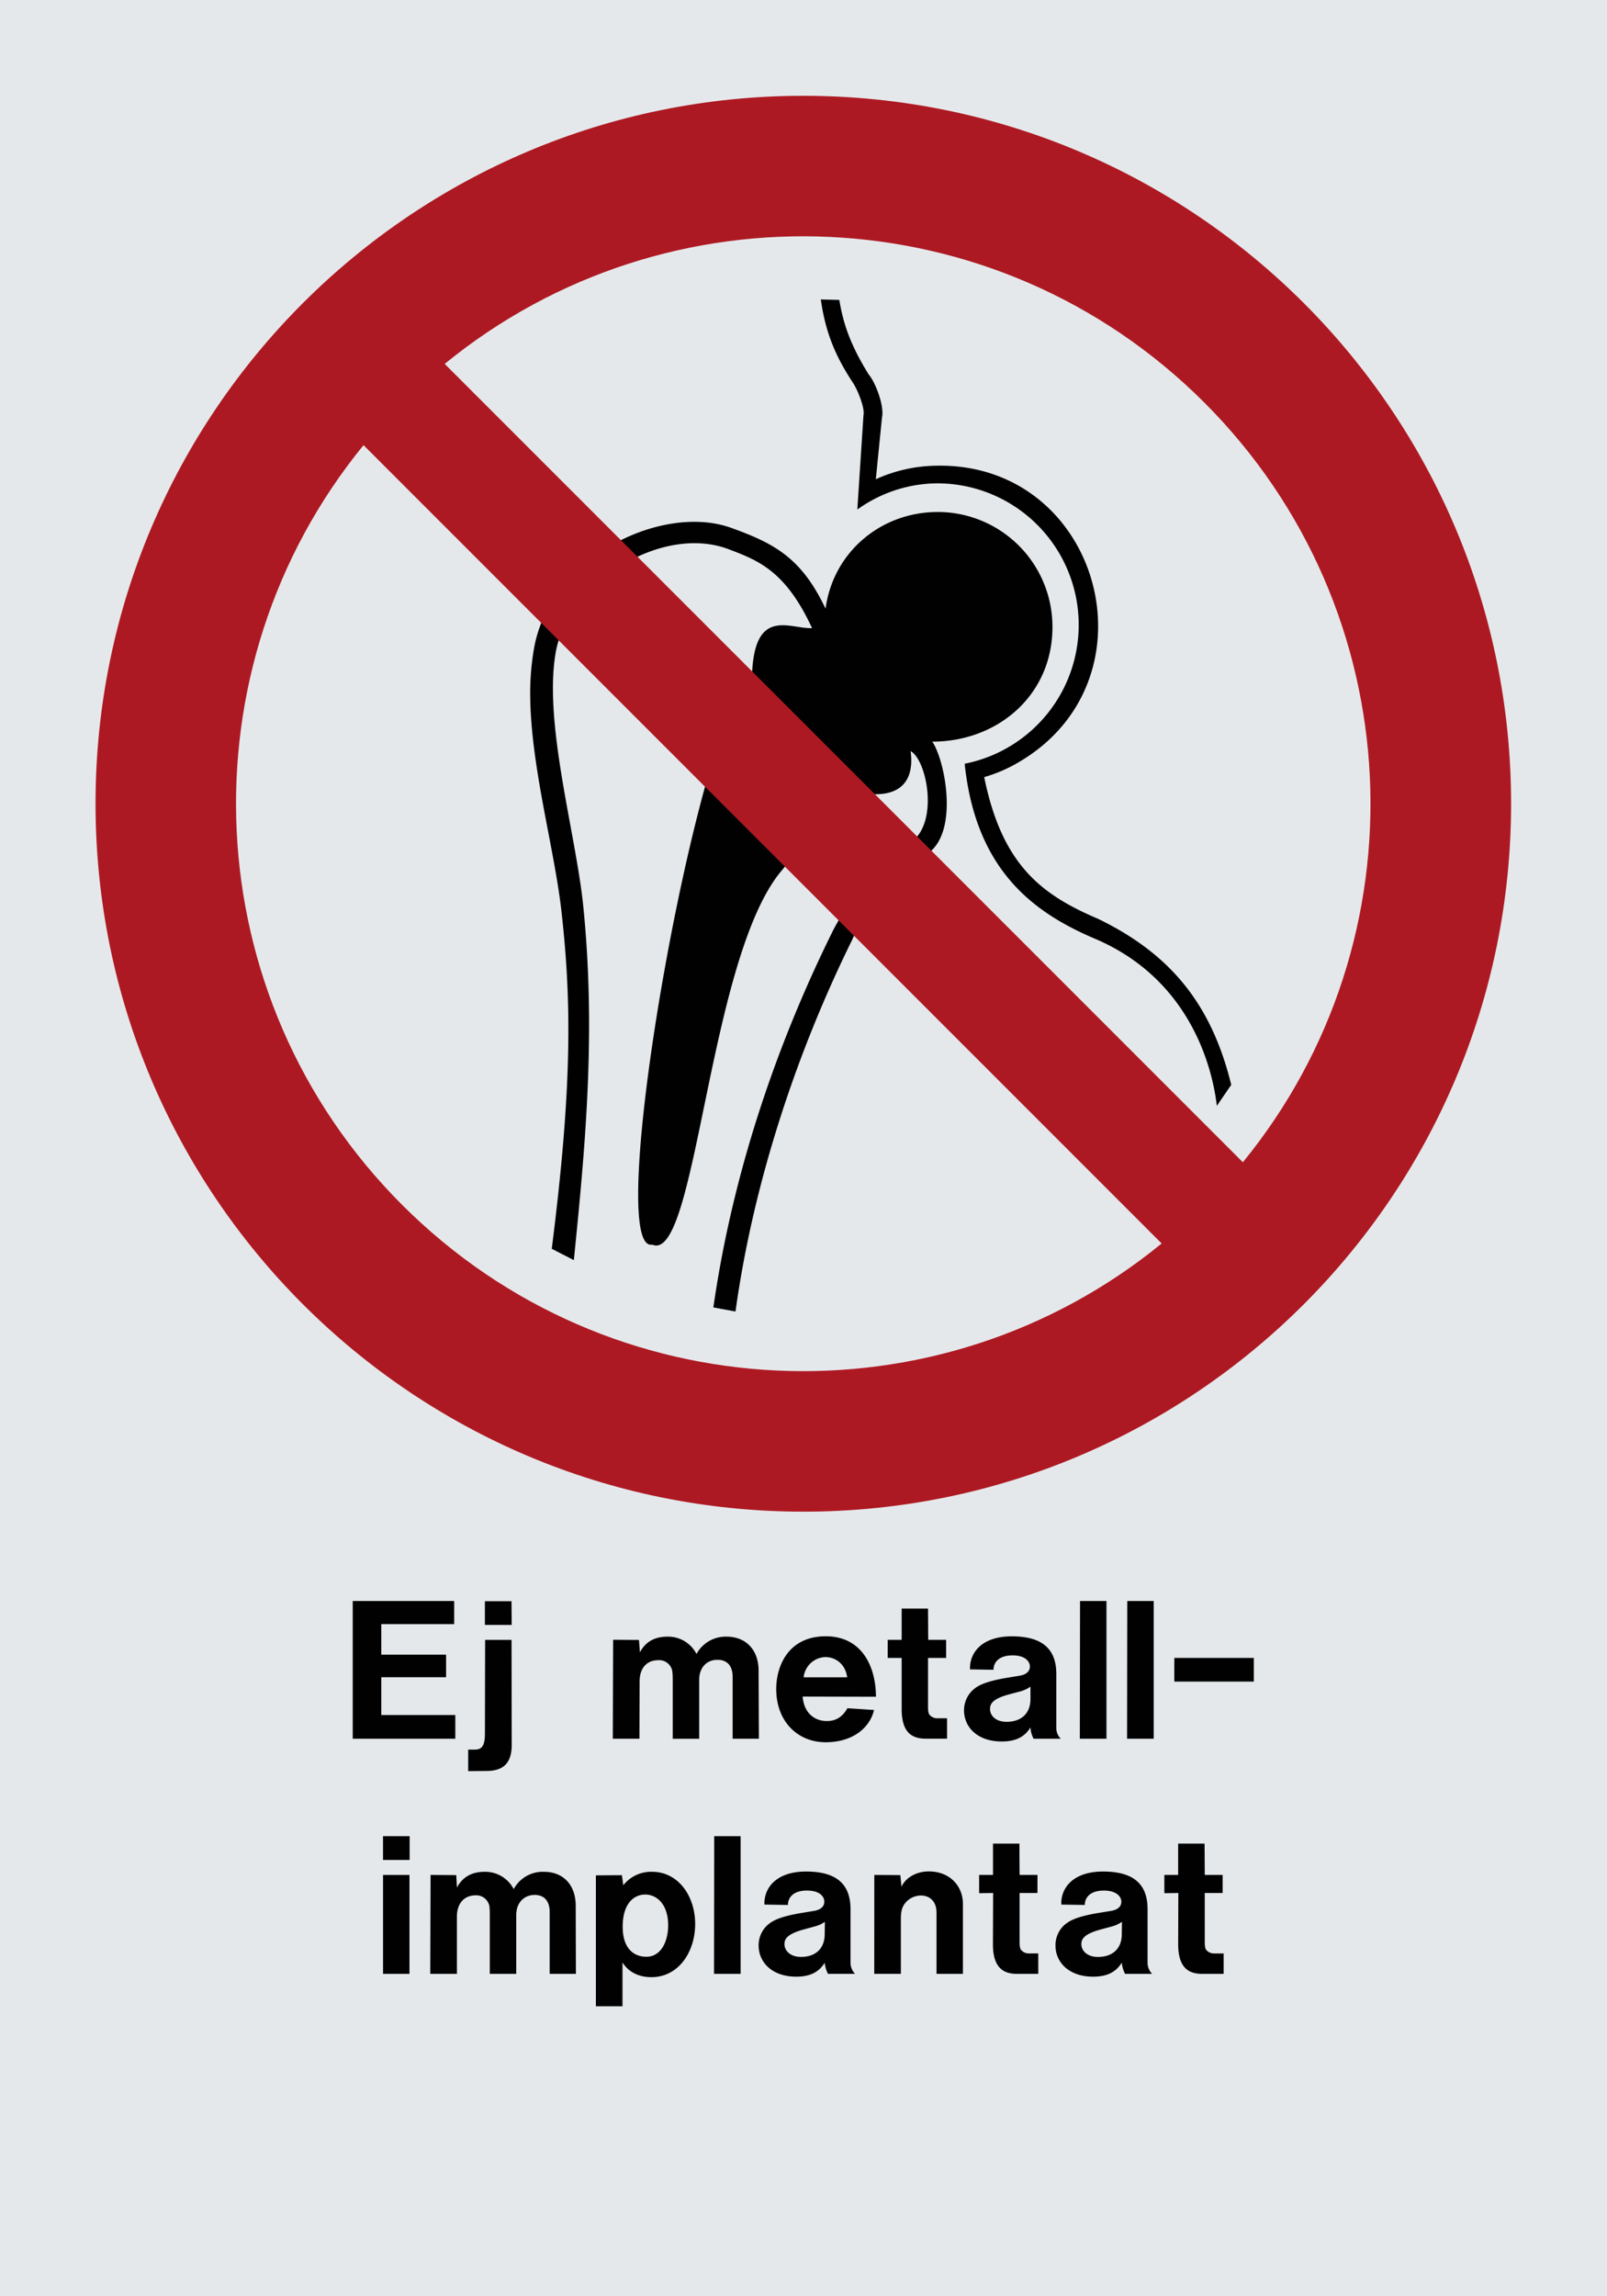 <svg xmlns="http://www.w3.org/2000/svg" viewBox="0 0 595.28 850.36"><defs><style>.a{fill:#e5e8eb;}.a,.b,.c{fill-rule:evenodd;}.b{fill:#000100;}.c{fill:#ad1922;}</style></defs><title>P014_C</title><polyline class="a" points="0 850.36 595.28 850.36 595.28 0 0 0 0 850.36"/><path class="b" d="M347.43,189.61a42.52,42.52,0,0,1,42.43,42.63c0,25.29-20.36,42.42-44.53,42.42,4.58,6.47,10.11,33.3-1.7,41.48-13.72,12-22.26,19-28,32-20.37,41.29-36.52,89.42-43.18,137.57l-8.2-1.52c7-48.9,23-96.67,44.53-140,7.23-13.51,15.79-22.27,29.49-32.93,9.34-7.79,4.95-29.87-.95-33.1,0.39,3.23,2.28,17.7-16.16,15.8-9.71,1.52-18.46,12.56-32,28.92C262.2,355.73,258,468,241.64,460.94c-18.84,3.8,17.7-200,36.92-210.62,0.76-25.88,14.07-17.32,22.25-17.7-9.71-20.94-19.59-24.93-30.63-29.12-24.92-9.69-59.75,12.38-64.32,38.06C201.3,267.62,213.1,307.77,216,335c4.76,46.61,1,87.9-3.43,131.67l-8.18-4.19c7.6-60.13,7.42-91.91,3.43-126.34-2.86-23.59-11.23-52.71-11.42-78.77a96.58,96.58,0,0,1,1.33-16.74c5.71-34.44,47.77-54.41,73.27-45.09,15.79,5.71,25.87,11,34.81,29.87C308.61,204.65,326.12,189.61,347.43,189.61Zm-36.52-78.54c1.53,9.33,4.39,17.12,10.86,27.58,2.47,2.85,5.89,11.61,4.94,16l-2.28,22.83a55.57,55.57,0,0,1,22.06-5c60.8-1.56,83.33,78.74,31.21,109.59a54.34,54.34,0,0,1-13.12,5.72c6.65,32.72,21.3,43.57,42.23,52.51,27,13.12,42,31.78,49.28,61.45l-5.34,7.8c-1.13-9.89-7.42-45.47-44.51-61.63-22.64-9.52-44.71-24.93-48.9-65.08A52.42,52.42,0,0,0,347.66,179a51.15,51.15,0,0,0-30.08,9.71l2.28-35c0.57-2.66-2.28-9.52-3.81-11.81-6.66-10.07-10.27-18.82-12-31Z"/><path class="b" d="M130.66,643.92h38v-8.78H141.24v-14h24v-8.35h-24v-11.3h27v-8.57H130.66v51ZM435,622.76h29.45V614H435v8.71ZM417.5,643.92h9.86v-51h-9.79Zm-17.5,0h9.87v-51h-9.79Zm-18.29-4.18a10.32,10.32,0,0,0,1.16,4.18h10.08a5.48,5.48,0,0,1-1.66-3.81V620c0-8.78-4.54-14-16.49-14-11.09,0-15.7,6.05-15.48,12.24l8.71,0.14c0-2.74,2-5.33,7.06-5.33,4.82,0,6.41,2.38,6.41,4.1,0,1.51-.94,2.88-3.6,3.39l-5.61.93c-8.06,1.44-10.3,3-11.81,4.32a10.21,10.21,0,0,0-3.38,7.63c0,6,4.75,11.52,14,11.52C376.46,644.93,379.62,643.13,381.71,639.74Zm0-15.12v4.61c0,5.18-3.24,8.42-8.85,8.42-4.18,0-6.12-2.45-6.12-4.68,0-1.73.58-3.67,6.77-5.4l4.32-1.15A11.56,11.56,0,0,0,381.71,624.63Zm-30.89,19.29v-7.56h-3.67a3.7,3.7,0,0,1-2.88-1.37c-0.21-.29-0.5-0.86-0.5-2.88V614h6.7v-6.7h-6.63l-0.07-11.59H334v11.59h-5.18V614L334,614V632.9c0,8.28,3.39,11,8.86,11h8ZM297.33,628.3l27.14,0.07c0-10.87-5-22.39-18.57-22.39-14,0-18.36,11.16-18.36,19.51,0,12.17,8.06,19.73,18.29,19.73s16.49-5.54,17.93-11.95l-9.86-.65c-1.87,3.38-4.46,4.75-7.63,4.75C301.58,637.37,297.76,634.2,297.33,628.3Zm0.36-7.13a8.37,8.37,0,0,1,8-7.49c4,0,7.49,2.73,8.13,7.49H297.69ZM227,643.92h9.86l0.07-21.16c0-5.26,2.88-7.92,6.84-7.92a4.92,4.92,0,0,1,5,3.1c0.14,0.36.43,1.15,0.43,4v22H259V622.18c0-4.75,2.88-7.49,6.77-7.49,3.38,0,5.62,2,5.62,6.33v22.9h9.72L281,618.22c-0.22-7.7-5.11-12.1-11.81-12.1A12.3,12.3,0,0,0,258,612.53a11.79,11.79,0,0,0-10.8-6.41c-5,0-8.28,2.16-10.15,5.83l-0.36-4.61-9.57-.07Zm-53.57,4v8l6.84-.07c6.26,0,9.29-3,9.29-9.65l-0.07-38.88h-9.79l-0.07,34.63c0,5.18-1.51,6-3.89,6h-2.31Zm6.19-46.15h9.93l-0.07-8.78h-9.86v8.78Z"/><path class="b" d="M141.88,688.81h9.86V680h-9.86v8.78ZM453.27,731v-7.56H449.6a3.66,3.66,0,0,1-2.81-1.37c-0.22-.29-0.51-0.86-0.51-2.88V701.05h6.63v-6.7h-6.63l-0.07-11.59h-9.79v11.59h-5.11v6.77l5.18-.07L436.43,720c0,8.28,3.45,11,8.85,11h8Zm-37.73-4.18a11.55,11.55,0,0,0,1.22,4.18h10a6.18,6.18,0,0,1-1.66-3.81V707.1c0-8.78-4.54-14-16.49-14-11.09,0-15.7,6.05-15.48,12.24l8.71,0.14c0-2.73,2-5.33,7.06-5.33,4.82,0,6.48,2.38,6.48,4.1,0,1.51-.94,2.88-3.6,3.39l-5.68.93c-8.06,1.44-10.23,3-11.81,4.32a10.13,10.13,0,0,0-3.31,7.63c0,6,4.75,11.52,14,11.52C410.36,732,413.46,730.21,415.54,726.83Zm0.07-15.12-0.07,4.61c0,5.18-3.24,8.42-8.85,8.42-4.11,0-6.12-2.45-6.12-4.68,0-1.73.65-3.67,6.84-5.4l4.25-1.15A12.13,12.13,0,0,0,415.62,711.71Zm-31,19.29v-7.56H381a3.66,3.66,0,0,1-2.81-1.37c-0.21-.29-0.5-0.86-0.5-2.88V701.05h6.62v-6.7h-6.62l-0.07-11.59h-9.79v11.59H362.7v6.77l5.18-.07L367.81,720c0,8.28,3.46,11,8.86,11h8Zm-60.76,0h9.86V710.48c0-2.88.58-4.25,1.37-5.4a7.63,7.63,0,0,1,6-3.1c3.39,0,5.83,2.23,5.83,6.34V731h9.79V705.16c0-6.84-5-12.1-12.6-12.1-5.26,0-8.93,2.81-10.15,5.69l-0.43-4.32-9.65-.07Zm-18.36-4.18a11.55,11.55,0,0,0,1.22,4.18h10a6.2,6.2,0,0,1-1.65-3.81V707.1c0-8.78-4.54-14-16.49-14-11,0-15.62,6.05-15.41,12.24l8.71,0.14c0-2.73,2-5.33,7-5.33s6.48,2.38,6.48,4.1c0,1.51-.94,2.88-3.6,3.39l-5.61.93c-8.06,1.44-10.22,3-11.81,4.32a10.14,10.14,0,0,0-3.31,7.63c0,6,4.75,11.52,14,11.52C300.35,732,303.44,730.21,305.53,726.83Zm0.07-15.12-0.07,4.61c0,5.18-3.24,8.42-8.78,8.42-4.1,0-6.12-2.45-6.12-4.68,0-1.73.65-3.67,6.84-5.4l4.18-1.15A12.13,12.13,0,0,0,305.61,711.71ZM264.49,731h9.86V680h-9.79Zm-33.91-4.25c2.09,3.38,5.76,5.47,10.73,5.47,10,0,16.2-9.29,16.2-19.73,0-10-6-19.3-16.05-19.3a13.12,13.12,0,0,0-10.58,5l-0.5-3.74-9.65.07V743h9.86v-16.2Zm8.86-2.09c-4.75,0-8.78-3.17-8.78-11.09,0-8.85,4.32-11.95,8.35-11.95s8.5,3.31,8.5,11.45C247.5,718.47,245.2,724.59,239.44,724.67ZM159.38,731h9.87V709.84c0-5.26,3-7.92,6.91-7.92A4.88,4.88,0,0,1,181,705c0.22,0.36.43,1.15,0.43,4v22h9.8V709.26c0-4.75,3-7.49,6.84-7.49,3.31,0,5.54,2,5.54,6.33V731h9.72l-0.07-25.7c-0.21-7.7-5-12.1-11.74-12.1a12.22,12.22,0,0,0-11.23,6.41,11.87,11.87,0,0,0-10.8-6.41c-5,0-8.28,2.16-10.22,5.83L169,694.43l-9.5-.07Zm-17.49,0h9.79V694.36h-9.79V731Z"/><path class="c" d="M35.39,297.62c0,144.79,117.43,262.21,262.21,262.21S559.75,442.41,559.75,297.62,442.39,35.48,297.6,35.48,35.39,152.83,35.39,297.62Zm425,132.81c67.48-82.53,62.72-204.34-14.27-281.34s-198.85-81.8-281.39-14.32ZM134.66,164.86C67.23,247.41,72,369.27,149,446.25S347.78,528,430.31,460.51Z"/></svg>